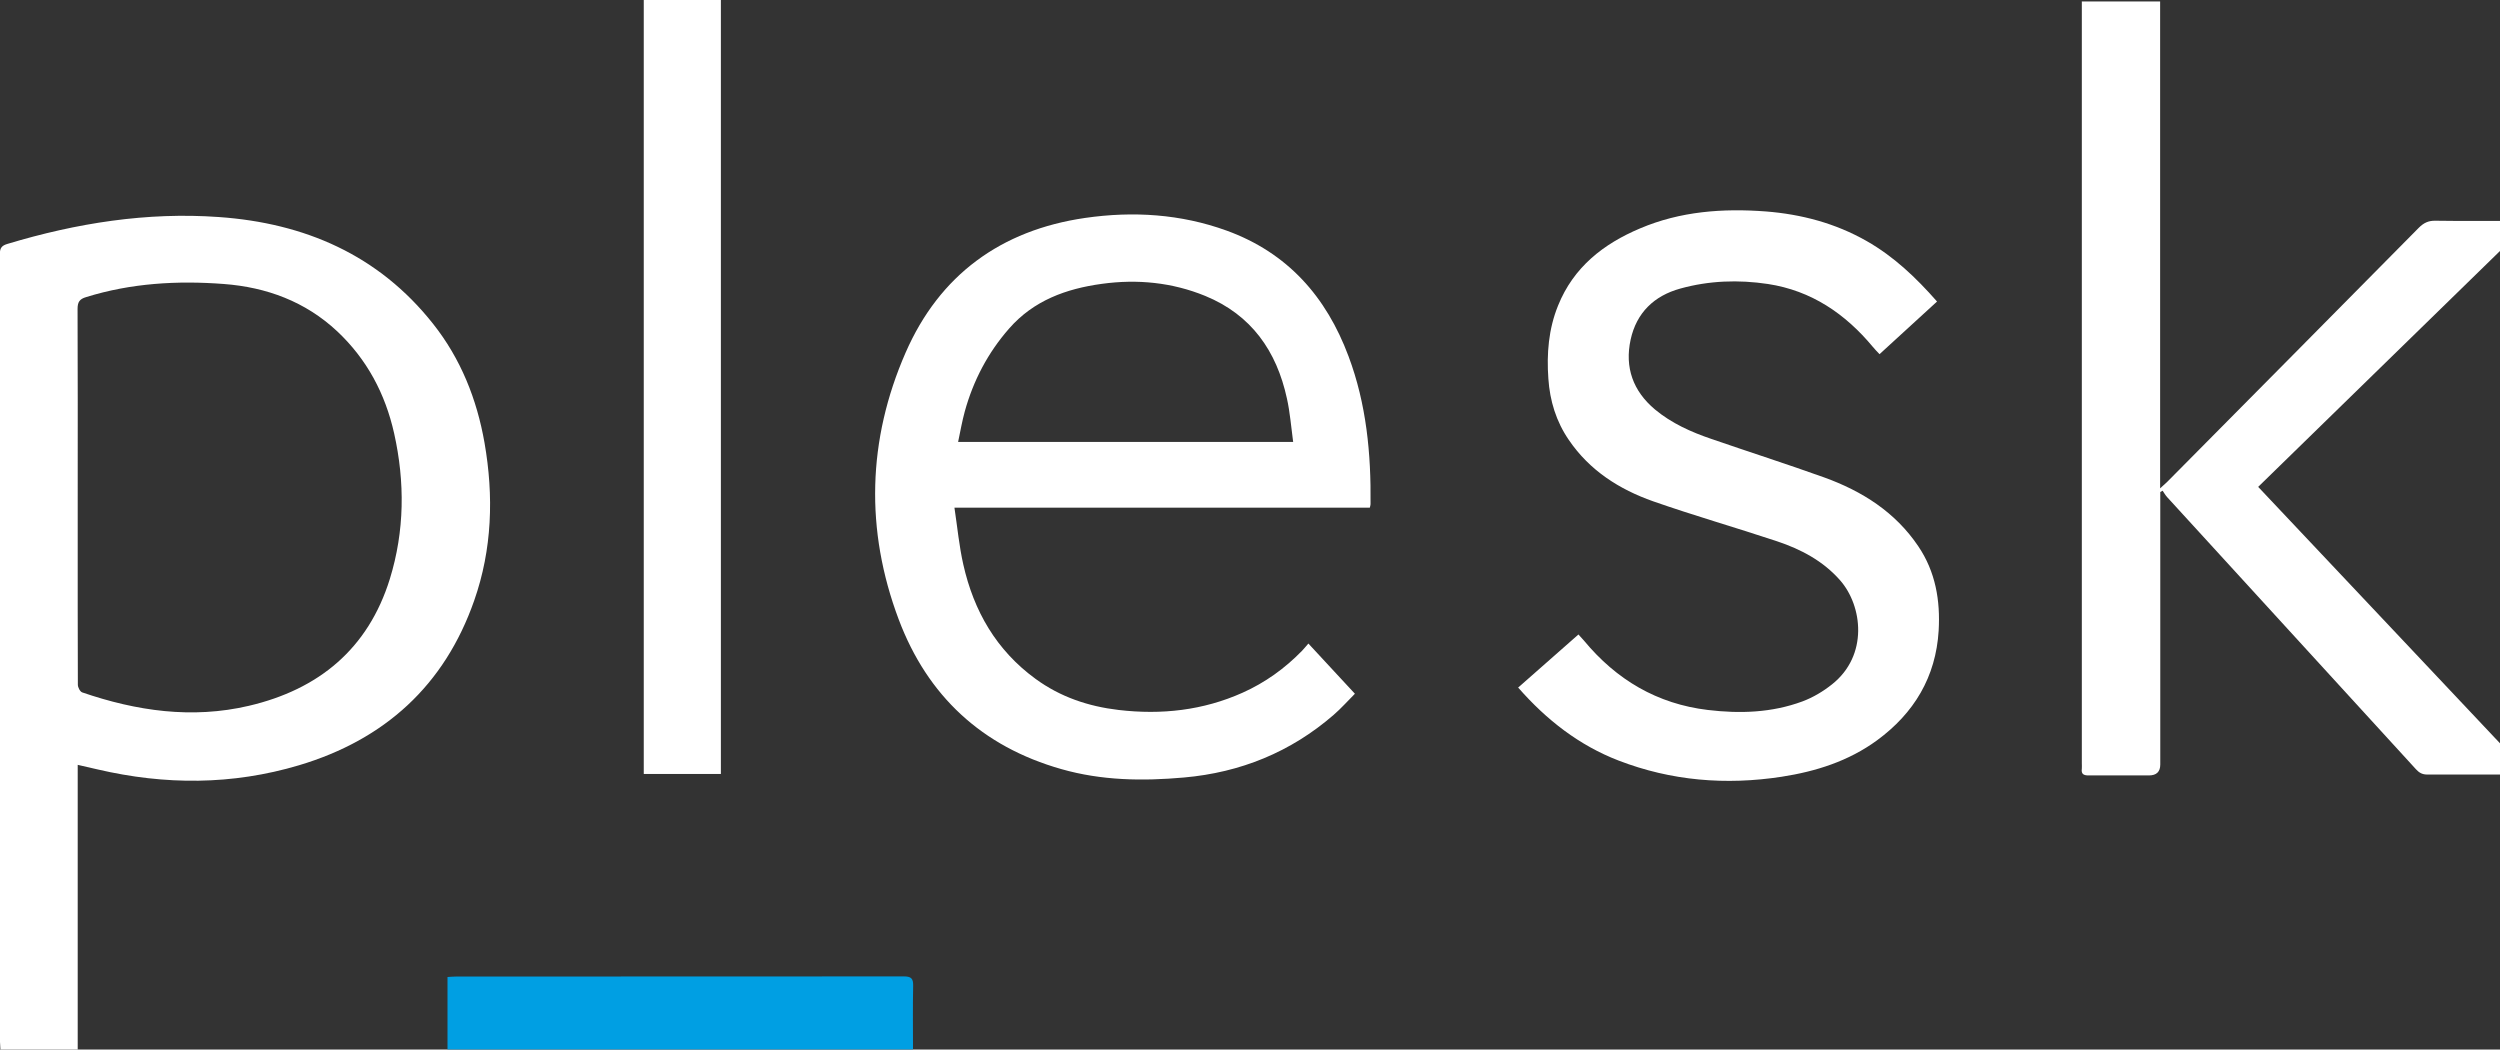 <svg xmlns="http://www.w3.org/2000/svg" id="Livello_1" data-name="Livello 1" viewBox="0 0 1695.5 711.8"><rect x="0" y="0" width="1695.5" height="711.8" fill="#333333" stroke="none"/><defs><style>      .cls-1 {        fill: #009fe3;      }      .cls-1, .cls-2 {        stroke-width: 0px;      }      .cls-2 {        fill: #fff;      }    </style></defs><path class="cls-2" d="M52.7,518.7v193.2H.3c0-1.7-.3-3.5-.3-5.3,0-178.1,0-356.3-.1-534.4,0-4.2,1.5-5.7,5.2-6.8,46.8-14.1,94.6-21.7,143.4-18.2,58,4.1,108.2,25.6,145.2,72.4,18.8,23.7,29.7,51.1,34.9,80.7,6.3,36.2,5.2,72.2-7,107-20.1,57.5-60.6,94.3-118.8,111.7-45.3,13.5-90.9,13.5-136.7,2.8-4.2-1-8.4-1.9-13.5-3.1ZM52.7,335.9c0,25.7,0,51.3,0,77,0,17.2,0,34.3.1,51.5,0,1.8,1.5,4.7,3,5.2,36.8,12.6,74.4,18.1,112.9,9.1,47.5-11.1,81-38.7,95.7-86.1,10-32.4,10.3-65.6,2.9-98.7-6-26.8-18.4-50.2-38.6-69.2-21.6-20.2-47.9-29.9-76.9-32.1-31.5-2.4-62.9-.6-93.4,8.9-4.4,1.3-5.8,3.3-5.8,8,.2,42.2.1,84.3.1,126.5Z"></path><path class="cls-2" d="M887.4,436.5c10.8,11.7,21,22.7,31.5,34-4.9,4.9-9.4,10-14.5,14.4-29.1,25.2-63.1,39-101.4,42.4-28.1,2.5-55.9,2.1-83.2-5.7-53.9-15.3-90.8-49.7-110.3-101.5-22.8-60.6-21.2-121.8,4.7-181,23-52.6,64.6-83,121.7-91.3,32.6-4.7,64.8-2.7,96,8.6,41.3,15,67.6,44.8,82.7,85.3,12.1,32.3,15.3,66,14.9,100.2,0,.6-.2,1.2-.5,2.4h-281.7c2,13.3,3.2,26.1,6,38.5,7.1,31.6,22.4,58.2,49,77.6,16.8,12.3,35.9,18.7,56.4,21.1,29,3.4,57.2.3,84-11.7,15.2-6.8,28.6-16.4,40.2-28.3,1.4-1.4,2.6-3,4.4-5ZM877,299.6c-1.4-10.3-2.1-19.9-4.2-29.3-7-32.3-24.2-56.8-55.4-69.6-22.5-9.2-46.1-11.5-70.1-8.2-24.2,3.3-46.3,11.3-62.9,30.3-14.4,16.4-24.3,35.3-30.1,56.3-1.8,6.6-3,13.4-4.5,20.6h227.3Z"></path><path class="cls-2" d="M1412,1h53v330.2c2.2-2.1,3.5-3.2,4.8-4.4,56.9-57.4,113.8-114.8,170.6-172.3,3.3-3.3,6.5-4.9,11.3-4.8,19.2.3,38.3.1,57.5.1s3.6,0,5.4,0c.2.4.5.7.7,1.1-61.2,59.7-122.3,119.4-183.8,179.3,61.2,64.8,122,129.4,183.6,194.7-2.6.2-4,.4-5.4.4-21.2,0-42.3,0-63.5,0-3.4,0-5.5-1.2-7.7-3.6-56.2-61.5-112.5-123-168.7-184.5-1.2-1.3-2.1-2.9-3.1-4.4l-1.6.9v5.8c0,59.7,0,119.3,0,179q0,7.4-7.7,7.4c-13.7,0-27.3,0-41,0-3.5,0-5-1.1-4.5-4.6.1-1.1,0-2.3,0-3.5,0-169.8,0-339.7,0-509.5,0-2.3,0-4.6,0-7.5Z"></path><path class="cls-2" d="M1029.4,466.5c13.8-12.1,27.2-24,41.1-36.2,1.3,1.5,2.6,2.8,3.7,4.1,22,26.6,49.7,43,84.1,47.1,21.7,2.6,43.3,1.9,64.1-5.8,7.2-2.7,14.1-6.8,20.1-11.6,24.7-19.6,20.7-53.1,5.5-70.5-11.6-13.2-26.6-21.1-42.8-26.5-27.9-9.3-56.3-17.4-84-27.1-23-8.1-43.1-20.9-57.2-41.6-8.6-12.5-12.9-26.6-13.9-41.6-1.2-16.9.1-33.6,6.6-49.6,10.5-26,30.7-41.8,55.6-52.3,27.3-11.6,56.1-13.7,85.3-11.5,24.1,1.9,47.2,8,68.4,20.1,18.3,10.4,33.4,24.7,47.7,41-13,11.9-25.8,23.6-39,35.7-1.7-1.8-3.2-3.3-4.5-4.9-18.7-22.5-41.7-38.2-71.2-42.7-20-3-39.9-2.3-59.4,3.1-17.8,4.9-29.7,16.4-33.7,34.6-4.1,18.9,1.6,34.9,16.5,47.4,11.3,9.4,24.5,15.3,38.3,20,25.5,8.8,51.1,17,76.5,26.1,25.7,9.3,48.2,23.5,63.8,46.7,11.7,17.3,15,36.8,13.8,57.2-1.9,31.5-16.7,56-41.8,74.4-19.3,14.1-41.4,21.1-64.7,24.7-37.8,5.8-74.8,2.8-110.6-11-26.7-10.3-48.8-27.5-68-49.4Z"></path><path class="cls-2" d="M436.6,0h52.3v524.9h-52.3V0Z"></path><path class="cls-1" d="M619.2,711.7h-315.7v-49.1c1.9-.1,3.8-.3,5.7-.3,101.3,0,202.5,0,303.8-.1,5.2,0,6.4,1.6,6.3,6.5-.3,14.1-.1,28.3-.1,43Z"></path></svg>